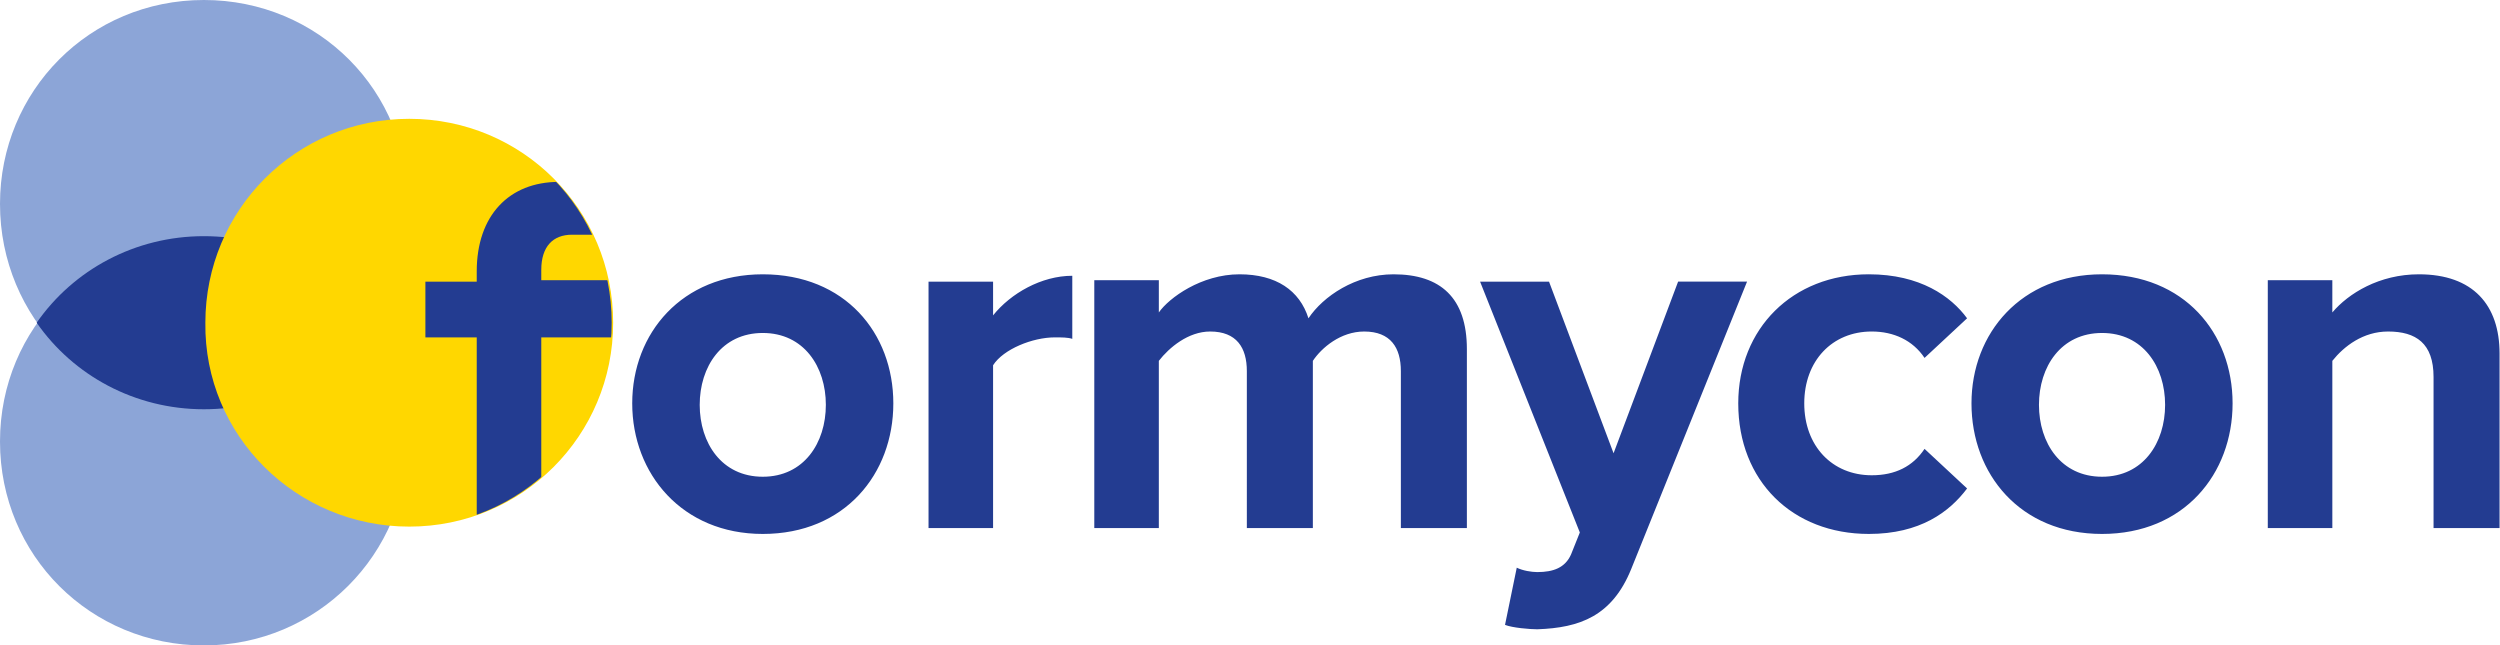 <svg class="logo__image" xmlns:xlink="http://www.w3.org/1999/xlink" xmlns="http://www.w3.org/2000/svg" viewBox="0 0 170.43 44"><path fill="#8CA5D7" d="M13.9 27.9c7.7 0 13.9-6.2 13.9-13.9.1-7.8-6.1-14-13.9-14S0 6.2 0 13.9c0 7.8 6.2 14 13.9 14"/><path fill="#8CA5D7" d="M13.9 44c7.7 0 13.9-6.2 13.9-13.9s-6.2-13.9-13.9-13.9S0 22.3 0 30.1 6.2 44 13.9 44"/><path fill="#233c91" d="M25.3 22c-2.5-3.6-6.7-5.9-11.4-5.9S5 18.4 2.5 22c2.5 3.6 6.7 5.9 11.4 5.9s8.9-2.3 11.4-5.9"/><path fill="gold" d="M27.9 35.9c7.7 0 13.9-6.2 13.9-13.9S35.6 8.1 27.9 8.1 14 14.3 14 22c-.1 7.7 6.2 13.9 13.9 13.9"/><defs><path id="a" d="M13.9 22c0 7.7 6.2 13.9 13.9 13.9S41.7 29.7 41.7 22 35.6 8.1 27.9 8.1c-7.7 0-14 6.2-14 13.9"/></defs><clipPath id="b"><use xlink:href="#a" overflow="visible"/></clipPath><path clip-path="url(#b)" fill="#233C91" d="M43.2 16v-3.6h-5.1c-3.4 0-5.6 2.3-5.6 6.1v.7H29V23h3.5v13h4.4V23h5.4v-3.9h-5.4v-.7c0-1.6.8-2.4 2.1-2.4h4.2z"/><path fill="#233C91" d="M170.4 36V24.1c0-3.3-1.8-5.4-5.5-5.4-2.7 0-4.8 1.3-5.9 2.6v-2.2h-4.4V36h4.4V24.6c.8-1 2.1-2 3.8-2 1.9 0 3.1.8 3.1 3.1V36h4.5zm-27.1-3.5c-2.8 0-4.3-2.3-4.3-4.9 0-2.6 1.5-4.9 4.3-4.9s4.3 2.3 4.3 4.9c0 2.6-1.5 4.9-4.3 4.9m0 3.9c5.6 0 8.9-4.1 8.9-8.9s-3.3-8.8-8.9-8.8c-5.5 0-8.9 4-8.9 8.8s3.3 8.9 8.9 8.9m-15.9 0c3.5 0 5.5-1.5 6.7-3.1l-2.9-2.7c-.8 1.2-2 1.8-3.6 1.8-2.7 0-4.6-2-4.6-4.9s1.9-4.9 4.6-4.9c1.5 0 2.8.6 3.6 1.8l2.9-2.7c-1.1-1.5-3.2-3-6.7-3-5.2 0-8.9 3.7-8.9 8.8 0 5.3 3.7 8.9 8.9 8.9m-24.8 6.2c.5.2 1.7.3 2.2.3 2.9-.1 5.1-.9 6.4-4.1l7.9-19.6h-4.7L110 30.9l-4.4-11.7h-4.7l6.8 17.1-.6 1.5c-.4.9-1.2 1.2-2.3 1.2-.4 0-1-.1-1.4-.3l-.8 3.9zM100 36V23.8c0-3.5-1.8-5.1-5-5.1-2.6 0-4.8 1.5-5.8 3-.6-1.9-2.2-3-4.7-3-2.6 0-4.8 1.6-5.5 2.6v-2.2h-4.4V36H79V24.6c.7-.9 2-2 3.5-2 1.8 0 2.5 1.1 2.5 2.7V36h4.5V24.6c.6-.9 1.9-2 3.5-2 1.8 0 2.5 1.1 2.5 2.7V36h4.5zm-32.3 0V24.9c.7-1.1 2.7-1.9 4.2-1.9.5 0 .9 0 1.2.1v-4.3c-2.1 0-4.2 1.2-5.4 2.7v-2.3h-4.4V36h4.4zM52 32.5c-2.8 0-4.3-2.3-4.3-4.9 0-2.6 1.5-4.9 4.3-4.9s4.3 2.3 4.3 4.9c0 2.6-1.5 4.9-4.3 4.9m0 3.9c5.6 0 8.9-4.1 8.9-8.9s-3.3-8.8-8.9-8.8c-5.5 0-8.9 4-8.9 8.8s3.4 8.9 8.9 8.9"/></svg>